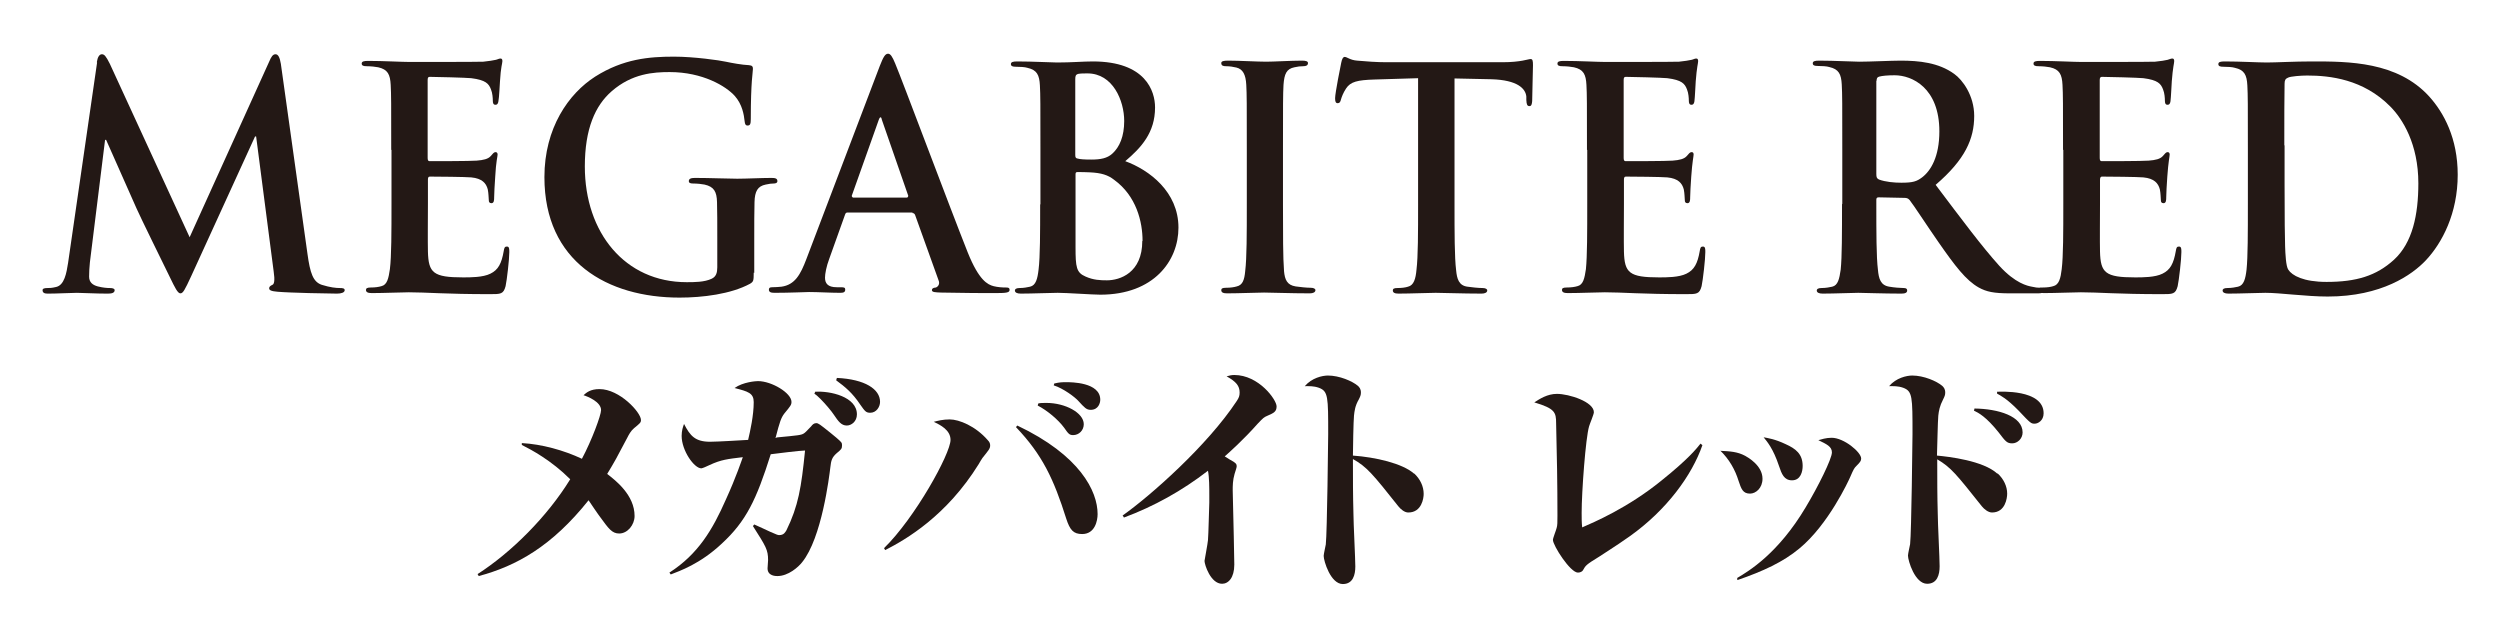 <?xml version="1.0" encoding="UTF-8"?><svg id="b" xmlns="http://www.w3.org/2000/svg" width="94" height="24" viewBox="0 0 94 24"><path d="M3.64,2.34c.03-.2.1-.3.19-.3s.15.06.3.36l3,6.52,2.99-6.6c.08-.19.14-.28.24-.28s.16.12.2.36l1,7.14c.1.73.21,1.06.54,1.17.32.1.54.12.68.12.1,0,.18.01.18.08,0,.09-.13.13-.29.13-.28,0-1.79-.03-2.23-.07-.25-.02-.32-.06-.32-.13,0-.06.04-.09.12-.13.07-.02.1-.17.05-.5l-.66-5.08h-.04l-2.4,5.25c-.25.54-.31.65-.41.65s-.21-.23-.38-.58c-.26-.53-1.13-2.3-1.27-2.62-.1-.24-.76-1.7-1.14-2.57h-.04l-.57,4.6c-.02.21-.03.36-.03.54,0,.22.14.32.33.37.2.05.35.06.46.06.09,0,.17.02.17.08,0,.1-.1.13-.26.13-.46,0-.96-.03-1.16-.03-.21,0-.74.03-1.09.03-.11,0-.2-.02-.2-.13,0-.06.07-.08.18-.08.09,0,.16,0,.33-.04.31-.07.39-.52.45-.91l1.09-7.53Z" style="fill:#231815;"/><path d="M14.71,5.64c0-1.76,0-2.08-.02-2.45-.02-.39-.11-.58-.47-.66-.09-.02-.28-.04-.43-.04-.12,0-.19-.02-.19-.1s.08-.1.24-.1c.58,0,1.28.04,1.58.04.35,0,2.54,0,2.75-.01.21-.02.38-.05.47-.07.06-.01.12-.05.18-.05s.07.05.07.1c0,.08-.06.22-.09.75-.01.12-.03.62-.06.76-.01.06-.03.13-.11.13s-.1-.06-.1-.16c0-.08-.01-.28-.07-.42-.08-.21-.19-.35-.74-.42-.19-.02-1.34-.05-1.56-.05-.06,0-.08.03-.08.12v2.92c0,.08.01.13.08.13.24,0,1.51,0,1.76-.02.26-.02.43-.06.53-.17.08-.09.12-.15.18-.15.04,0,.08.02.08.09s-.06.26-.09.84c-.02.23-.04.69-.04.77,0,.09,0,.22-.1.22-.08,0-.1-.05-.1-.1-.01-.12-.01-.27-.04-.42-.06-.23-.21-.41-.62-.45-.21-.02-1.3-.03-1.56-.03-.06,0-.07.05-.07.12v.91c0,.39-.01,1.46,0,1.79.02.8.2.97,1.32.97.29,0,.75,0,1.03-.14.29-.14.42-.38.5-.85.02-.13.04-.17.12-.17.09,0,.09.09.09.21,0,.27-.09,1.05-.14,1.28-.08.3-.18.3-.59.3-1.66,0-2.4-.07-3.05-.07-.25,0-.95.03-1.39.03-.14,0-.22-.03-.22-.12,0-.06.05-.09.18-.09.17,0,.3-.02.4-.05.22-.05.27-.3.32-.64.06-.49.06-1.4.06-2.46v-2.03Z" style="fill:#231815;"/><path d="M28.34,10.25c0,.31-.01.34-.14.42-.72.39-1.79.52-2.65.52-2.7,0-5.08-1.34-5.08-4.53,0-1.85.91-3.14,1.91-3.78,1.06-.67,2.03-.75,2.96-.75.76,0,1.73.14,1.95.19.23.05.62.12.87.13.13.01.15.06.15.14,0,.13-.08.45-.08,1.89,0,.19-.03.24-.12.24-.08,0-.1-.06-.11-.15-.03-.27-.09-.64-.37-.96-.33-.37-1.21-.9-2.45-.9-.6,0-1.41.05-2.18.72-.62.54-1.01,1.41-1.01,2.83,0,2.49,1.51,4.35,3.83,4.35.29,0,.67,0,.94-.13.17-.08.21-.23.21-.43v-1.09c0-.58,0-1.02-.01-1.36-.01-.39-.11-.58-.47-.66-.09-.02-.28-.04-.43-.04-.1,0-.16-.02-.16-.09,0-.09.08-.12.23-.12.57,0,1.26.03,1.59.03s.92-.03,1.29-.03c.14,0,.22.02.22.12,0,.07-.07.09-.14.09-.09,0-.16.01-.3.04-.3.06-.41.25-.42.66-.01.35-.01.81-.01,1.39v1.27Z" style="fill:#231815;"/><path d="M32.07,7.43s-.06-.04-.04-.08l1.01-2.84s.03-.1.07-.1c.03,0,.04.06.05.1l.99,2.85s0,.07-.06.07h-2.02ZM34.3,8.01c.05,0,.09.02.11.08l.88,2.45c.06.14-.02.24-.1.27-.11.01-.15.04-.15.1,0,.08.13.08.33.09.88.02,1.68.02,2.08.02s.51-.02.51-.12c0-.08-.05-.09-.14-.09-.13,0-.3-.01-.46-.05-.23-.06-.55-.22-.97-1.26-.7-1.76-2.46-6.47-2.73-7.11-.11-.27-.18-.37-.27-.37-.11,0-.18.13-.31.46l-2.76,7.26c-.22.58-.43.97-.94,1.04-.09.01-.24.02-.34.02-.09,0-.13.02-.13.09,0,.09.07.12.21.12.57,0,1.18-.03,1.3-.03.34,0,.81.03,1.17.03.12,0,.19-.02.19-.12,0-.07-.03-.09-.16-.09h-.16c-.34,0-.44-.15-.44-.36,0-.14.05-.42.16-.71l.59-1.65c.02-.07.05-.09.1-.09h2.45Z" style="fill:#231815;"/><path d="M40.43,2.98c0-.13.02-.17.1-.2.11-.02.21-.02.36-.02.95,0,1.38,1.02,1.38,1.79,0,.57-.17.98-.45,1.23-.19.17-.43.22-.79.22-.25,0-.42-.01-.52-.04-.05-.01-.08-.03-.08-.13v-2.86ZM39.11,7.68c0,1.06,0,1.98-.06,2.46-.04.34-.1.59-.32.64-.1.02-.23.05-.39.05-.13,0-.18.04-.18.09,0,.08.08.12.22.12.44,0,1.13-.03,1.39-.03.33,0,1.33.07,1.6.07,2.02,0,2.94-1.28,2.94-2.52,0-1.35-1.1-2.17-2-2.5.6-.51,1.12-1.07,1.12-2.02,0-.61-.35-1.73-2.34-1.73-.37,0-.8.04-1.34.04-.22,0-.91-.04-1.5-.04-.16,0-.24.02-.24.1s.07.1.19.1c.15,0,.34.01.43.04.36.08.45.27.47.66.02.37.02.69.02,2.45v2.03ZM42.95,9.06c0,1.2-.84,1.48-1.33,1.48-.25,0-.51-.01-.8-.14-.35-.15-.38-.35-.38-1.11v-2.74c0-.06.02-.08.07-.08.16,0,.28,0,.47.01.43.02.68.1.91.28.84.61,1.07,1.58,1.07,2.3Z" style="fill:#231815;"/><path d="M46.88,5.64c0-1.76,0-2.08-.02-2.45-.02-.39-.13-.59-.37-.65-.12-.03-.26-.05-.39-.05-.11,0-.18-.02-.18-.12,0-.07.09-.09.26-.09.42,0,1.11.04,1.43.04.28,0,.93-.04,1.34-.04.14,0,.23.02.23.09,0,.09-.07.12-.18.12s-.2.01-.33.04c-.3.06-.38.25-.41.66-.02.37-.02.69-.02,2.45v2.03c0,1.12,0,2.03.04,2.53.03.31.11.52.44.57.15.02.4.05.56.05.12,0,.18.04.18.09,0,.08-.09.12-.21.12-.73,0-1.42-.03-1.72-.03-.25,0-.95.03-1.39.03-.14,0-.22-.03-.22-.12,0-.06.04-.09.18-.09.16,0,.3-.02.4-.05.22-.05.29-.24.32-.58.06-.49.06-1.4.06-2.52v-2.03Z" style="fill:#231815;"/><path d="M53.32,2.94l-1.64.05c-.64.02-.9.08-1.07.34-.11.17-.16.31-.19.41-.02.09-.05.14-.12.14-.08,0-.1-.06-.1-.19,0-.19.21-1.24.23-1.33.03-.15.07-.22.13-.22.09,0,.2.12.47.14.32.03.74.06,1.1.06h4.36c.7,0,.97-.12,1.06-.12.08,0,.09.07.09.24,0,.24-.03,1.04-.03,1.34-.01.12-.03.19-.1.19-.09,0-.11-.06-.12-.23v-.13c-.03-.3-.33-.62-1.31-.65l-1.39-.03v4.74c0,1.06,0,1.98.06,2.47.03.32.1.58.43.62.15.02.39.05.56.05.12,0,.18.04.18.09,0,.08-.09.12-.21.12-.73,0-1.42-.03-1.73-.03-.25,0-.95.03-1.39.03-.14,0-.22-.03-.22-.12,0-.06.04-.09.18-.09.16,0,.3-.02.39-.05.22-.05.29-.3.32-.64.06-.49.06-1.4.06-2.46V2.94Z" style="fill:#231815;"/><path d="M59.67,5.64c0-1.76,0-2.08-.02-2.45-.02-.39-.11-.58-.47-.66-.09-.02-.28-.04-.43-.04-.12,0-.19-.02-.19-.1s.08-.1.24-.1c.58,0,1.28.04,1.58.04.35,0,2.54,0,2.75-.01.21-.02.38-.05.47-.07.06-.01.12-.05.18-.05s.07.05.07.1c0,.08-.05.22-.09.75-.01.12-.03.62-.05.76-.01.06-.03.13-.11.13s-.1-.06-.1-.16c0-.08-.01-.28-.07-.42-.08-.21-.19-.35-.74-.42-.19-.02-1.34-.05-1.56-.05-.06,0-.08.03-.08.12v2.92c0,.08.01.13.08.13.24,0,1.51,0,1.76-.02.26-.02.43-.06.53-.17.08-.09.12-.15.18-.15.05,0,.08.02.08.09s-.05.26-.09.84c-.02.23-.04.69-.04.77,0,.09,0,.22-.1.22-.08,0-.1-.05-.1-.1-.01-.12-.01-.27-.04-.42-.06-.23-.21-.41-.62-.45-.21-.02-1.3-.03-1.56-.03-.06,0-.07.05-.07.12v.91c0,.39-.01,1.46,0,1.79.02.8.2.97,1.32.97.29,0,.75,0,1.03-.14.29-.14.42-.38.5-.85.02-.13.04-.17.12-.17.09,0,.09.09.09.21,0,.27-.09,1.05-.14,1.28-.08.3-.18.3-.59.3-1.66,0-2.4-.07-3.05-.07-.25,0-.95.03-1.39.03-.14,0-.22-.03-.22-.12,0-.06.04-.09.18-.09.16,0,.3-.02.4-.05.22-.05.27-.3.32-.64.05-.49.05-1.4.05-2.46v-2.03Z" style="fill:#231815;"/><path d="M70.56,3.04c0-.09.02-.14.1-.16.11-.03.31-.05.58-.05.65,0,1.68.47,1.68,2.11,0,.95-.32,1.48-.65,1.73-.2.15-.34.2-.78.2-.27,0-.6-.03-.84-.12-.08-.04-.1-.08-.1-.21v-3.51ZM69.26,7.68c0,1.06,0,1.98-.05,2.46-.05.34-.1.59-.32.64-.1.02-.23.05-.4.05-.13,0-.18.04-.18.09,0,.08.08.12.22.12.44,0,1.13-.03,1.34-.03.16,0,.98.03,1.62.03.14,0,.22-.03.22-.12,0-.06-.04-.09-.13-.09-.13,0-.37-.02-.54-.05-.33-.05-.4-.3-.43-.64-.06-.49-.06-1.4-.06-2.47v-.16c0-.07.03-.09.09-.09l.96.02c.08,0,.14.01.2.08.14.17.65.96,1.09,1.59.62.89,1.03,1.43,1.51,1.7.29.16.56.22,1.18.22h1.05c.13,0,.21-.02.21-.12,0-.06-.04-.09-.13-.09s-.19-.01-.31-.04c-.16-.03-.62-.12-1.23-.79-.65-.72-1.41-1.74-2.39-3.04,1.11-.95,1.45-1.73,1.45-2.59,0-.77-.44-1.36-.75-1.58-.59-.43-1.33-.5-2.02-.5-.34,0-1.18.04-1.55.04-.23,0-.92-.04-1.51-.04-.16,0-.24.02-.24.1s.07.1.19.1c.15,0,.34.01.43.04.36.08.45.27.47.66.02.37.02.69.02,2.45v2.03Z" style="fill:#231815;"/><path d="M77.57,5.64c0-1.76,0-2.08-.02-2.45-.02-.39-.11-.58-.47-.66-.09-.02-.28-.04-.43-.04-.12,0-.19-.02-.19-.1s.08-.1.24-.1c.58,0,1.28.04,1.58.04.35,0,2.54,0,2.75-.01.21-.02.39-.05.47-.07.05-.01.12-.05.18-.05s.07.05.07.1c0,.08-.05.22-.09.75-.01.12-.03.62-.05.76-.01.06-.03.13-.11.13s-.1-.06-.1-.16c0-.08-.01-.28-.07-.42-.08-.21-.19-.35-.74-.42-.19-.02-1.34-.05-1.56-.05-.05,0-.08.03-.08.12v2.92c0,.08.01.13.08.13.24,0,1.51,0,1.76-.02.26-.02.43-.06.53-.17.08-.09.12-.15.18-.15.04,0,.08.02.08.09s-.05.26-.09.84c-.02.23-.04.69-.04.77,0,.09,0,.22-.1.22-.08,0-.1-.05-.1-.1-.01-.12-.01-.27-.04-.42-.06-.23-.21-.41-.62-.45-.21-.02-1.3-.03-1.56-.03-.05,0-.07.05-.07.12v.91c0,.39-.01,1.46,0,1.79.02.8.2.97,1.32.97.29,0,.75,0,1.03-.14.29-.14.42-.38.5-.85.02-.13.04-.17.12-.17.09,0,.09.09.09.21,0,.27-.09,1.05-.14,1.28-.08.3-.18.3-.59.3-1.66,0-2.4-.07-3.05-.07-.25,0-.95.03-1.39.03-.14,0-.22-.03-.22-.12,0-.06.04-.09.18-.09.16,0,.3-.02.39-.05.22-.05.28-.3.32-.64.06-.49.06-1.4.06-2.46v-2.03Z" style="fill:#231815;"/><path d="M85.89,5.46c0-.91,0-1.92.01-2.31,0-.13.03-.19.13-.23.09-.05.49-.08.72-.08.86,0,2.11.14,3.12,1.16.47.47,1.06,1.42,1.06,2.89,0,1.19-.22,2.24-.92,2.88-.66.6-1.41.83-2.53.83-.87,0-1.3-.24-1.44-.46-.09-.13-.11-.59-.12-.88-.01-.22-.02-1.11-.02-2.33v-1.46ZM84.52,7.68c0,1.06,0,1.98-.05,2.46-.04.34-.1.59-.32.64-.1.02-.23.05-.4.05-.13,0-.18.04-.18.09,0,.08.08.12.22.12.44,0,1.13-.03,1.39-.03.55,0,1.54.14,2.34.14,2.03,0,3.18-.82,3.69-1.36.62-.66,1.2-1.77,1.2-3.22,0-1.37-.52-2.33-1.07-2.94-1.2-1.32-3.04-1.32-4.41-1.32-.66,0-1.35.04-1.7.04-.31,0-1-.04-1.58-.04-.16,0-.24.02-.24.1s.07.1.19.1c.15,0,.34.01.43.04.36.08.45.27.47.66.02.37.02.69.02,2.45v2.03Z" style="fill:#231815;"/><path d="M17.95,21.59c1.28-.82,2.63-2.17,3.49-3.57-.71-.71-1.46-1.11-1.82-1.29v-.07c.75.04,1.58.27,2.26.59.37-.69.72-1.64.72-1.83,0-.31-.5-.51-.66-.56.11-.1.26-.23.6-.23.76,0,1.56.88,1.56,1.16,0,.1-.03.12-.26.31-.12.1-.2.25-.25.35-.42.8-.47.89-.76,1.37.31.24,1.03.79,1.03,1.58,0,.33-.26.66-.58.66-.27,0-.4-.19-.7-.6-.08-.1-.39-.56-.45-.65-1.38,1.73-2.71,2.47-4.13,2.85l-.04-.07Z" style="fill:#231815;"/><path d="M29.18,16.45c.85-.08.94-.09,1.04-.15.06-.04.08-.06.28-.27.05-.07.11-.12.19-.12s.13.04.53.36c.09.07.38.31.41.36.03.04.03.08.03.12,0,.12-.03.15-.2.29-.18.16-.21.27-.24.54-.04.33-.32,2.65-1.06,3.56-.14.18-.52.52-.93.52-.06,0-.37,0-.37-.29,0-.05.02-.27.02-.31,0-.39-.08-.51-.57-1.28l.05-.06c.1.04.52.24.61.28.25.11.28.12.33.12.18,0,.23-.12.27-.18.45-.92.56-1.61.7-3-.17,0-1.07.11-1.29.14-.54,1.71-.92,2.51-1.84,3.36-.82.77-1.59,1.03-1.92,1.16l-.05-.07c1.09-.7,1.63-1.63,2.12-2.74.39-.85.61-1.52.64-1.6-.57.07-.81.09-1.26.3-.08.04-.26.12-.3.12-.27,0-.74-.67-.74-1.22,0-.2.05-.34.09-.45.23.45.42.67.98.67.28,0,1.26-.06,1.43-.07.08-.34.21-.92.21-1.42,0-.34-.21-.4-.72-.53.32-.23.81-.26.88-.26.52,0,1.26.45,1.26.78,0,.11-.03.15-.27.44-.12.16-.17.3-.33.92h.04ZM30.64,14.73c.58-.04,1.58.19,1.58.85,0,.27-.21.42-.38.42-.21,0-.32-.16-.49-.41-.07-.11-.3-.39-.5-.59-.11-.11-.16-.15-.23-.2l.03-.06ZM31.47,14.21c1.05.05,1.62.42,1.62.9,0,.19-.14.41-.37.41-.16,0-.2-.06-.37-.3-.3-.45-.57-.67-.91-.92l.02-.07Z" style="fill:#231815;"/><path d="M39.62,14.49c.36.11.81.45.93.59.23.25.3.33.46.33.29,0,.36-.26.36-.38,0-.66-1.1-.66-1.28-.66-.13,0-.25,0-.45.05l-.02.07ZM39.02,15.25c.35.18.76.52.99.83.16.23.2.28.34.28.22,0,.4-.18.4-.41,0-.43-.7-.8-1.4-.8-.14,0-.23,0-.31.02l-.02.07ZM33.29,20.68c.78-.4,2.3-1.28,3.51-3.23.04-.07.11-.19.14-.23.23-.29.29-.35.29-.47,0-.07-.02-.13-.09-.2-.46-.53-1.08-.78-1.43-.78-.26,0-.44.05-.6.09.25.12.63.31.63.68,0,.52-1.34,2.94-2.5,4.07l.04.07ZM38.21,16.07c.98,1.03,1.41,1.94,1.88,3.43.14.43.27.58.6.58.48,0,.58-.5.58-.75,0-.86-.66-2.21-3.02-3.33l-.05.06Z" style="fill:#231815;"/><path d="M42.2,19.39c1.05-.74,3.2-2.64,4.3-4.31.08-.12.11-.19.11-.32,0-.25-.13-.41-.49-.61.11-.03.18-.05.29-.05.92,0,1.59.93,1.59,1.18,0,.2-.11.25-.34.35-.14.06-.16.08-.37.3-.53.6-1.08,1.09-1.24,1.23.05.04.31.19.33.2.08.06.12.08.12.17,0,.06-.05.18-.08.29-.07.24-.07.45-.07.62,0,.27.04,1.47.04,1.72,0,.17.02.92.02,1.07,0,.49-.22.72-.46.72-.43,0-.66-.72-.66-.86,0-.02.12-.65.13-.78.02-.22.04-1.21.05-1.41v-.28c0-.28,0-.67-.05-.92-.97.75-2.03,1.34-3.16,1.76l-.04-.07Z" style="fill:#231815;"/><path d="M53.17,17.8c.23.21.36.49.36.77,0,.16-.07.7-.58.7-.14,0-.28-.12-.37-.23-.96-1.21-1.19-1.49-1.71-1.78,0,.75,0,1.36.02,2.08,0,.31.07,1.68.07,1.96,0,.32-.09.66-.47.66-.46,0-.72-.87-.72-1.06,0-.06.07-.37.08-.43.05-.43.09-4.02.09-4.15,0-1.4,0-1.61-.35-1.74-.2-.07-.36-.06-.53-.06.26-.31.66-.4.87-.4.43,0,.92.21,1.13.39.05.05.11.11.11.25,0,.09-.02.14-.08.26-.14.24-.16.43-.18.61-.02.17-.04,1.26-.04,1.5.84.06,1.86.29,2.3.68Z" style="fill:#231815;"/><path d="M64.01,16.74c-.39,1.12-1.33,2.43-2.74,3.43-.55.39-1.03.68-1.14.76-.49.3-.51.33-.61.51-.02.04-.09.09-.19.09-.29,0-.94-1.02-.94-1.23,0-.07.13-.39.14-.45.03-.1.03-.21.03-.46,0-1.16-.02-2.32-.05-3.48,0-.41-.05-.55-.82-.78.2-.13.49-.32.85-.32.46,0,1.39.3,1.39.69,0,.08-.16.45-.18.53-.13.43-.28,2.47-.28,3.25,0,.21,0,.37.02.55.43-.19,1.7-.72,2.98-1.76,1.01-.81,1.31-1.19,1.47-1.39l.06.05Z" style="fill:#231815;"/><path d="M64.68,16.94c.34.33.56.72.69,1.14.1.3.16.48.43.48.22,0,.47-.21.47-.56,0-.5-.56-.81-.65-.86-.3-.16-.57-.17-.94-.19ZM66.31,16.44c.13.16.36.42.58,1.08.1.3.19.54.49.54.33,0,.4-.34.4-.54,0-.45-.26-.65-.64-.82-.4-.19-.67-.23-.84-.26ZM65.33,21.81c.96-.33,1.72-.68,2.33-1.19,1.09-.9,1.85-2.55,1.91-2.69.13-.3.15-.33.23-.41.14-.14.18-.19.18-.28,0-.24-.65-.78-1.11-.78-.21,0-.39.06-.5.09.31.15.51.24.51.46,0,.24-.52,1.29-.99,2.07-1.03,1.73-2.13,2.39-2.57,2.65v.06Z" style="fill:#231815;"/><path d="M75.11,17.8c.23.21.36.49.36.76,0,.17-.07.71-.57.71-.14,0-.29-.12-.38-.23-.97-1.22-1.16-1.46-1.68-1.77,0,.77,0,1.37.02,2.06,0,.31.07,1.68.07,1.96,0,.32-.09.66-.47.66-.46,0-.72-.87-.72-1.06,0-.07.07-.37.08-.43.05-.43.09-4.01.09-4.14,0-1.4,0-1.61-.35-1.74-.2-.07-.36-.06-.53-.06.26-.31.66-.4.87-.4.43,0,.92.21,1.13.39.05.05.11.11.11.25,0,.09-.02.14-.08.26-.13.25-.16.43-.18.61-.02.17-.04,1.26-.05,1.5.44.04,1.74.19,2.27.68ZM74.23,15.36c.91.01,1.82.29,1.82.9,0,.23-.19.41-.39.41s-.25-.07-.51-.41c-.47-.59-.76-.74-.93-.82l.02-.07ZM75.1,14.73c.06,0,1.74-.11,1.74.81,0,.28-.22.39-.33.39-.14,0-.15,0-.61-.49-.45-.46-.67-.56-.81-.64v-.07Z" style="fill:#231815;"/></svg>